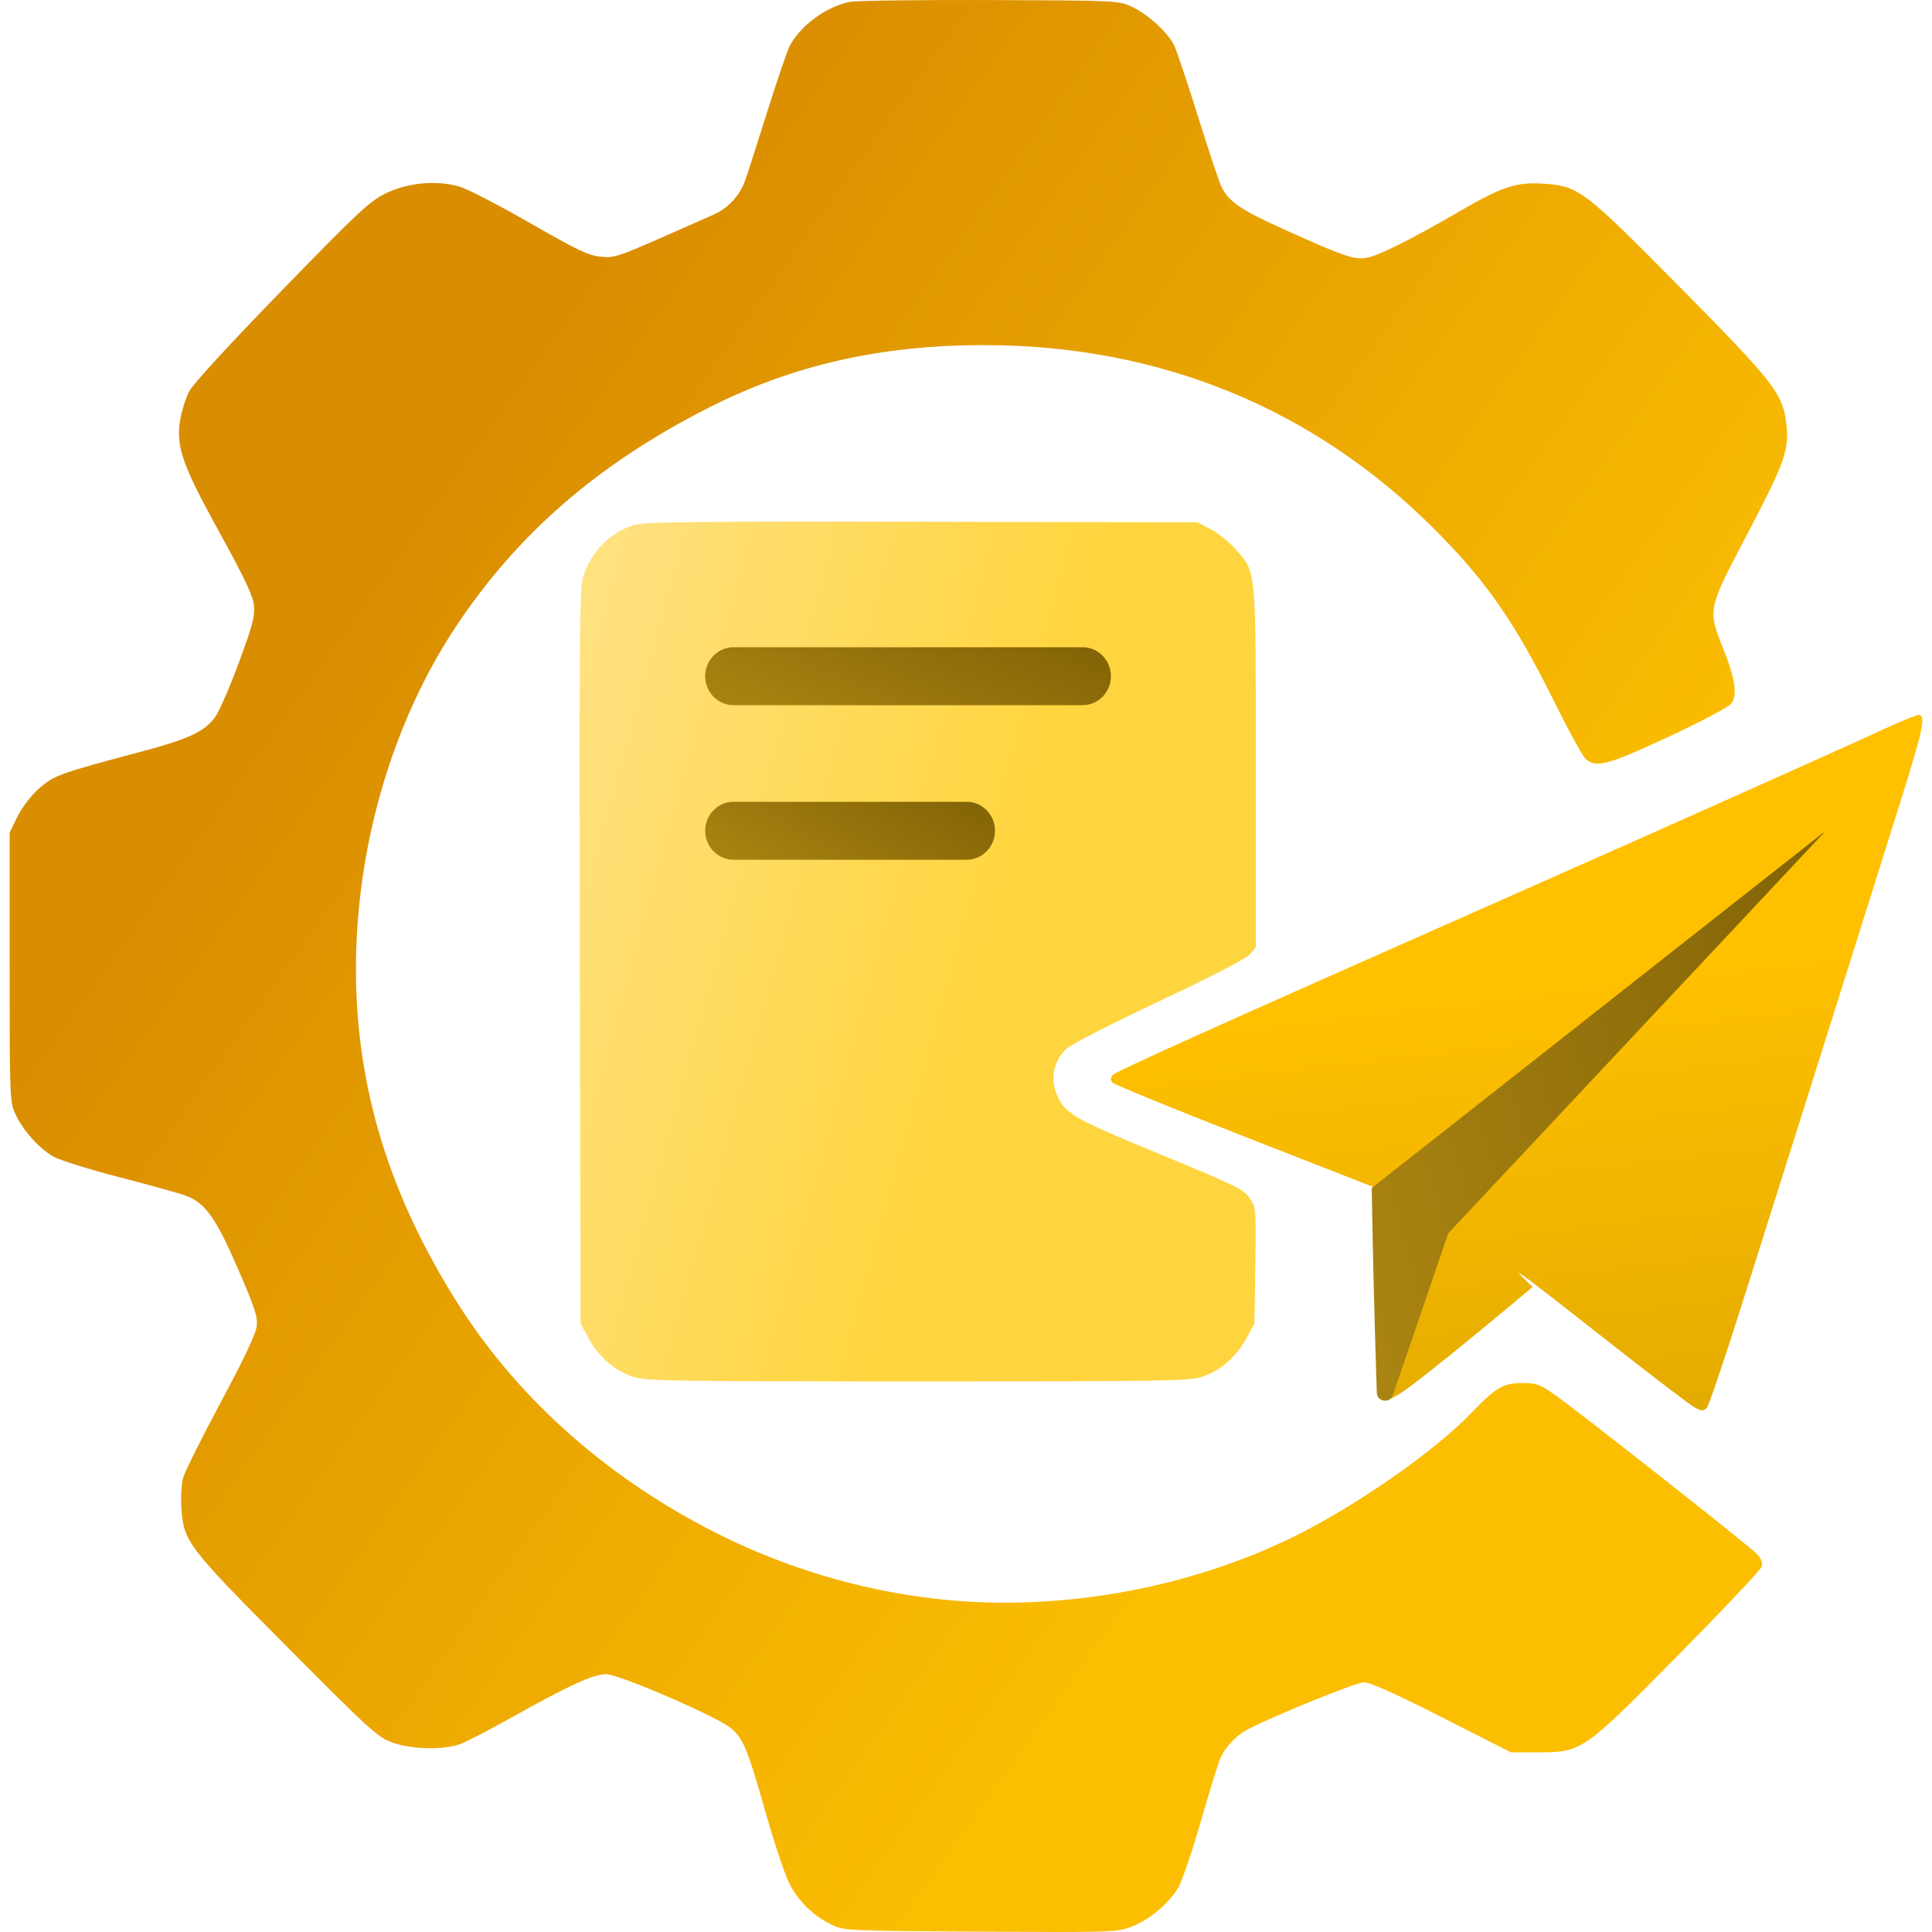 <svg width="200" height="200" viewBox="0 0 200 200" fill="none" xmlns="http://www.w3.org/2000/svg">
<path fill-rule="evenodd" clip-rule="evenodd" d="M65.633 54.346C63.122 55.146 61.261 57.022 60.38 59.642C60.002 60.766 59.96 65.467 60.025 98.966L60.1 137.014L60.934 138.542C61.975 140.445 63.546 141.831 65.413 142.491C66.755 142.966 68.713 143 94.979 143C121.246 143 123.203 142.966 124.545 142.491C126.412 141.831 127.983 140.445 129.024 138.542L129.859 137.014L129.949 131.028C130.037 125.143 130.027 125.026 129.376 124.045C128.771 123.133 127.973 122.741 120.081 119.484C110.847 115.674 110.13 115.246 109.308 113.065C108.716 111.494 109.15 109.716 110.409 108.559C110.896 108.112 115.218 105.899 120.014 103.641C125.429 101.091 128.974 99.258 129.367 98.805L130 98.075V79.471C130 58.532 130.071 59.294 127.898 56.846C127.235 56.098 126.076 55.167 125.322 54.777L123.952 54.068L95.401 54.013C72 53.968 66.631 54.028 65.633 54.346Z" fill="url(#paint0_linear_13041_13753)"/>
<path fill-rule="evenodd" clip-rule="evenodd" d="M195.597 75.216C190.118 77.738 171.965 85.855 156.602 92.651C125.027 106.621 115.504 110.907 115.183 111.296C114.946 111.583 114.94 111.799 115.16 112.065C115.328 112.269 121.493 114.792 128.861 117.673L142.257 122.91L142.464 133.085C142.577 138.681 142.762 143.605 142.875 144.029C143.293 145.602 143.857 145.31 150.103 140.288C151.657 139.039 154.218 136.938 155.793 135.62L158.657 133.224L157.771 132.37C156.188 130.844 157.952 132.16 166.406 138.814C170.96 142.398 175.048 145.514 175.49 145.738C176.171 146.083 176.352 146.086 176.674 145.756C176.883 145.542 178.468 140.891 180.195 135.421C181.923 129.952 184.591 121.512 186.125 116.668C187.659 111.823 190.068 104.183 191.478 99.69C192.889 95.197 195.194 87.865 196.602 83.398C199.029 75.696 199.362 74.206 198.705 74.003C198.549 73.955 197.151 74.501 195.597 75.216Z" fill="url(#paint1_linear_13041_13753)"/>
<path d="M142 122.987L189 86L149.921 127.672L144.19 144.423C143.884 145.319 142.556 145.121 142.526 144.175C142.291 136.772 142.143 131.435 142 122.987Z" fill="url(#paint2_linear_13041_13753)"/>
<path fill-rule="evenodd" clip-rule="evenodd" d="M87.951 0.199C85.498 0.701 82.828 2.671 81.741 4.78C81.48 5.287 80.4 8.459 79.341 11.831C78.283 15.202 77.269 18.343 77.09 18.812C76.505 20.335 75.338 21.567 73.857 22.224C63.454 26.835 63.806 26.703 62.23 26.572C60.943 26.465 59.892 25.968 54.882 23.097C51.667 21.255 48.387 19.556 47.592 19.322C45.225 18.626 42.184 18.904 39.918 20.023C38.246 20.849 37.072 21.947 29.122 30.124C23.693 35.707 19.958 39.777 19.579 40.522C19.237 41.195 18.829 42.475 18.672 43.366C18.177 46.184 18.806 48.009 22.729 55.136C25.381 59.954 26.198 61.688 26.295 62.703C26.4 63.801 26.133 64.798 24.699 68.668C23.751 71.225 22.649 73.745 22.25 74.27C21.092 75.794 19.462 76.533 14.177 77.931C6.178 80.048 5.526 80.288 3.976 81.686C3.181 82.403 2.248 83.631 1.793 84.559L1 86.18V100.109C1 113.736 1.013 114.066 1.606 115.351C2.369 117.007 4.011 118.843 5.51 119.718C6.147 120.089 9.218 121.053 12.335 121.859C15.452 122.666 18.544 123.523 19.206 123.765C21.236 124.507 22.335 126.041 24.632 131.342C26.397 135.418 26.69 136.317 26.574 137.312C26.482 138.093 25.243 140.707 22.852 145.163C20.881 148.837 19.128 152.354 18.958 152.98C18.788 153.605 18.706 155.012 18.777 156.106C19.002 159.582 19.389 160.09 29.72 170.482C38.323 179.135 39.087 179.829 40.612 180.383C42.576 181.096 45.839 181.18 47.584 180.563C48.23 180.334 50.584 179.124 52.815 177.875C58.944 174.442 61.428 173.302 62.76 173.312C64.085 173.323 74.061 177.624 75.598 178.848C76.913 179.896 77.371 180.984 79.181 187.374C80.067 190.501 81.174 193.853 81.642 194.824C82.582 196.773 84.161 198.333 86.153 199.277C87.392 199.864 87.827 199.883 101.482 199.964C115.123 200.045 115.583 200.03 117.109 199.458C118.956 198.764 121.02 197.037 121.986 195.376C122.363 194.727 123.393 191.702 124.275 188.653C125.157 185.605 126.065 182.663 126.292 182.115C126.814 180.858 127.949 179.651 129.225 178.996C132.149 177.494 140.397 174.155 141.195 174.15C141.824 174.146 144.396 175.301 149.268 177.775L156.417 181.405L159.186 181.4C163.781 181.391 163.837 181.352 173.768 171.296C178.395 166.611 182.264 162.512 182.366 162.189C182.495 161.783 182.346 161.378 181.888 160.882C181.142 160.074 163.6 146.256 160.94 144.381C159.41 143.302 159.054 143.173 157.615 143.174C155.608 143.175 154.867 143.608 152.296 146.284C148.48 150.257 140.303 155.95 133.901 159.092C124.922 163.498 114.34 165.909 103.964 165.912C94.067 165.915 83.874 163.498 74.698 158.973C63.308 153.356 53.84 145.053 47.52 135.137C40.307 123.819 36.851 112.552 36.848 100.336C36.844 87.64 40.623 74.724 47.25 64.781C53.607 55.244 61.844 48.097 73.139 42.319C81.943 37.815 91.052 35.726 101.88 35.726C120.053 35.726 136.044 42.275 148.558 54.845C153.885 60.196 156.868 64.495 160.871 72.588C162.354 75.586 163.82 78.27 164.129 78.55C165.212 79.533 166.446 79.206 172.723 76.274C175.996 74.745 178.902 73.215 179.182 72.873C179.89 72.008 179.654 70.316 178.384 67.135C176.774 63.105 176.776 63.092 180.788 55.458C184.681 48.049 185.198 46.642 184.947 44.131C184.613 40.792 183.847 39.792 173.981 29.806C163.984 19.688 163.45 19.281 159.85 19.022C157.015 18.819 155.515 19.306 151.142 21.848C146.009 24.832 142.642 26.509 141.391 26.704C140.161 26.895 139.049 26.509 133.051 23.805C128.498 21.753 127.272 20.933 126.481 19.414C126.246 18.963 125.131 15.637 124.004 12.023C122.877 8.41 121.751 5.069 121.503 4.6C120.807 3.283 118.749 1.428 117.182 0.705C115.773 0.056 115.692 0.052 102.447 0.005C95.122 -0.022 88.598 0.065 87.951 0.199Z" fill="url(#paint3_linear_13041_13753)"/>
<path d="M73 70C73 68.343 74.313 67 75.933 67H112.067C113.687 67 115 68.343 115 70V70C115 71.657 113.687 73 112.067 73H75.933C74.313 73 73 71.657 73 70V70Z" fill="url(#paint4_linear_13041_13753)"/>
<path d="M73 86C73 84.343 74.315 83 75.937 83H100.063C101.685 83 103 84.343 103 86V86C103 87.657 101.685 89 100.063 89H75.937C74.315 89 73 87.657 73 86V86Z" fill="url(#paint5_linear_13041_13753)"/>
<defs>
<linearGradient id="paint0_linear_13041_13753" x1="64.872" y1="0.923" x2="124.401" y2="17.368" gradientUnits="userSpaceOnUse">
<stop stop-color="#FFE490"/>
<stop offset="1" stop-color="#FFD53F"/>
</linearGradient>
<linearGradient id="paint1_linear_13041_13753" x1="158.765" y1="102.14" x2="178.739" y2="272.99" gradientUnits="userSpaceOnUse">
<stop stop-color="#FFC000"/>
<stop offset="1" stop-color="#997300"/>
</linearGradient>
<linearGradient id="paint2_linear_13041_13753" x1="212.249" y1="61.499" x2="69.53" y2="101.594" gradientUnits="userSpaceOnUse">
<stop stop-color="#6D5200"/>
<stop offset="1" stop-color="#D3A61E"/>
</linearGradient>
<linearGradient id="paint3_linear_13041_13753" x1="49.862" y1="42.755" x2="153.497" y2="116.383" gradientUnits="userSpaceOnUse">
<stop stop-color="#D98D00"/>
<stop offset="1" stop-color="#FBBE01"/>
</linearGradient>
<linearGradient id="paint4_linear_13041_13753" x1="135.776" y1="64.508" x2="116.379" y2="112.392" gradientUnits="userSpaceOnUse">
<stop stop-color="#6D5200"/>
<stop offset="1" stop-color="#D3A61E"/>
</linearGradient>
<linearGradient id="paint5_linear_13041_13753" x1="117.84" y1="80.508" x2="93.921" y2="122.684" gradientUnits="userSpaceOnUse">
<stop stop-color="#6D5200"/>
<stop offset="1" stop-color="#D3A61E"/>
</linearGradient>
</defs>
</svg>
